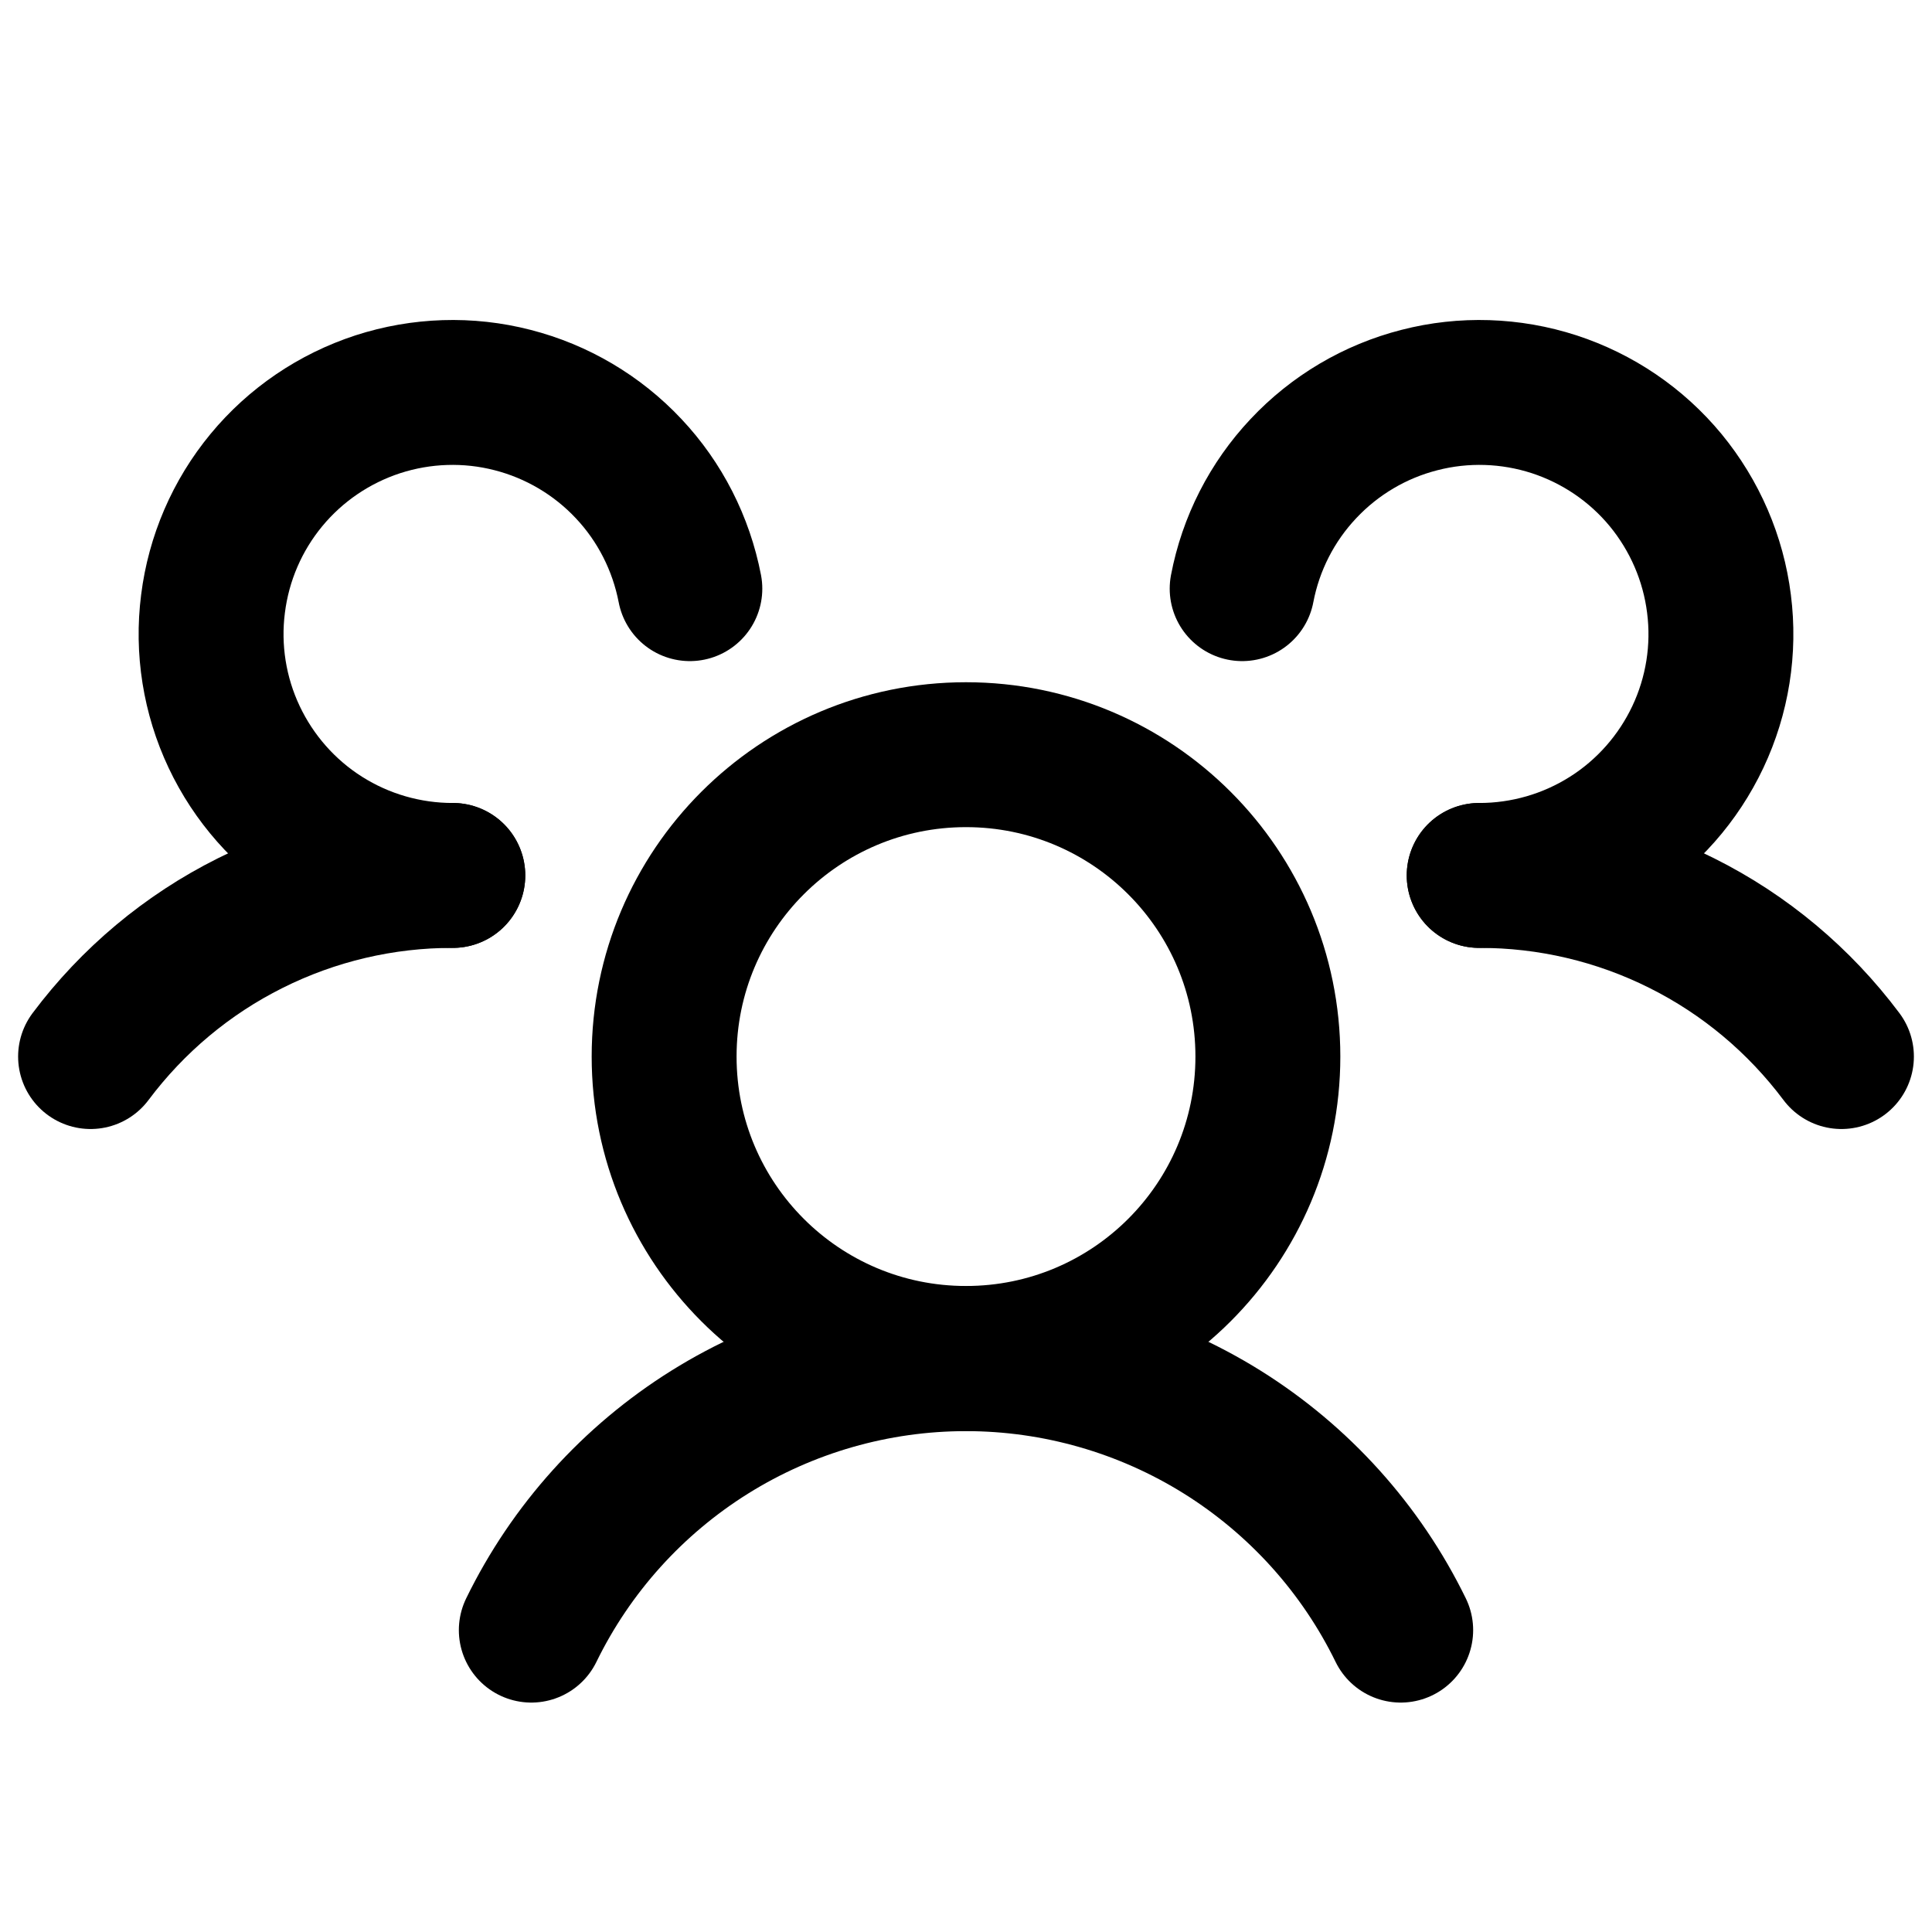 <svg width="16" height="16" viewBox="0 0 16 16" fill="none" xmlns="http://www.w3.org/2000/svg">
<path d="M8 11.25C9.381 11.25 10.5 10.131 10.5 8.75C10.5 7.369 9.381 6.25 8 6.25C6.619 6.25 5.5 7.369 5.5 8.75C5.5 10.131 6.619 11.25 8 11.25Z" stroke="black" stroke-width="1.2" stroke-linecap="round" stroke-linejoin="round"/>
<path d="M12.25 7.25C12.832 7.249 13.407 7.384 13.928 7.645C14.449 7.905 14.901 8.284 15.25 8.75" stroke="black" stroke-width="1.2" stroke-linecap="round" stroke-linejoin="round"/>
<path d="M0.75 8.75C1.099 8.284 1.551 7.905 2.072 7.645C2.593 7.384 3.168 7.249 3.75 7.25" stroke="black" stroke-width="1.2" stroke-linecap="round" stroke-linejoin="round"/>
<path d="M4.4 13.5C4.729 12.826 5.241 12.258 5.878 11.86C6.514 11.463 7.249 11.252 8 11.252C8.75 11.252 9.486 11.463 10.122 11.86C10.759 12.258 11.271 12.826 11.6 13.5" stroke="black" stroke-width="1.2" stroke-linecap="round" stroke-linejoin="round"/>
<path d="M3.75 7.25C3.37 7.25 2.999 7.143 2.678 6.94C2.357 6.737 2.101 6.446 1.939 6.103C1.777 5.76 1.716 5.377 1.764 5.001C1.811 4.624 1.964 4.269 2.206 3.976C2.448 3.683 2.768 3.466 3.129 3.348C3.49 3.231 3.877 3.218 4.245 3.313C4.612 3.407 4.946 3.604 5.206 3.881C5.466 4.157 5.641 4.502 5.713 4.875" stroke="black" stroke-width="1.2" stroke-linecap="round" stroke-linejoin="round"/>
<path d="M10.287 4.875C10.358 4.502 10.534 4.157 10.794 3.881C11.054 3.604 11.387 3.407 11.755 3.313C12.123 3.218 12.51 3.231 12.871 3.348C13.232 3.466 13.552 3.683 13.794 3.976C14.035 4.269 14.189 4.624 14.236 5.001C14.284 5.377 14.223 5.76 14.061 6.103C13.899 6.446 13.643 6.737 13.322 6.94C13.001 7.143 12.63 7.25 12.25 7.25" stroke="black" stroke-width="1.2" stroke-linecap="round" stroke-linejoin="round"/>
</svg>
